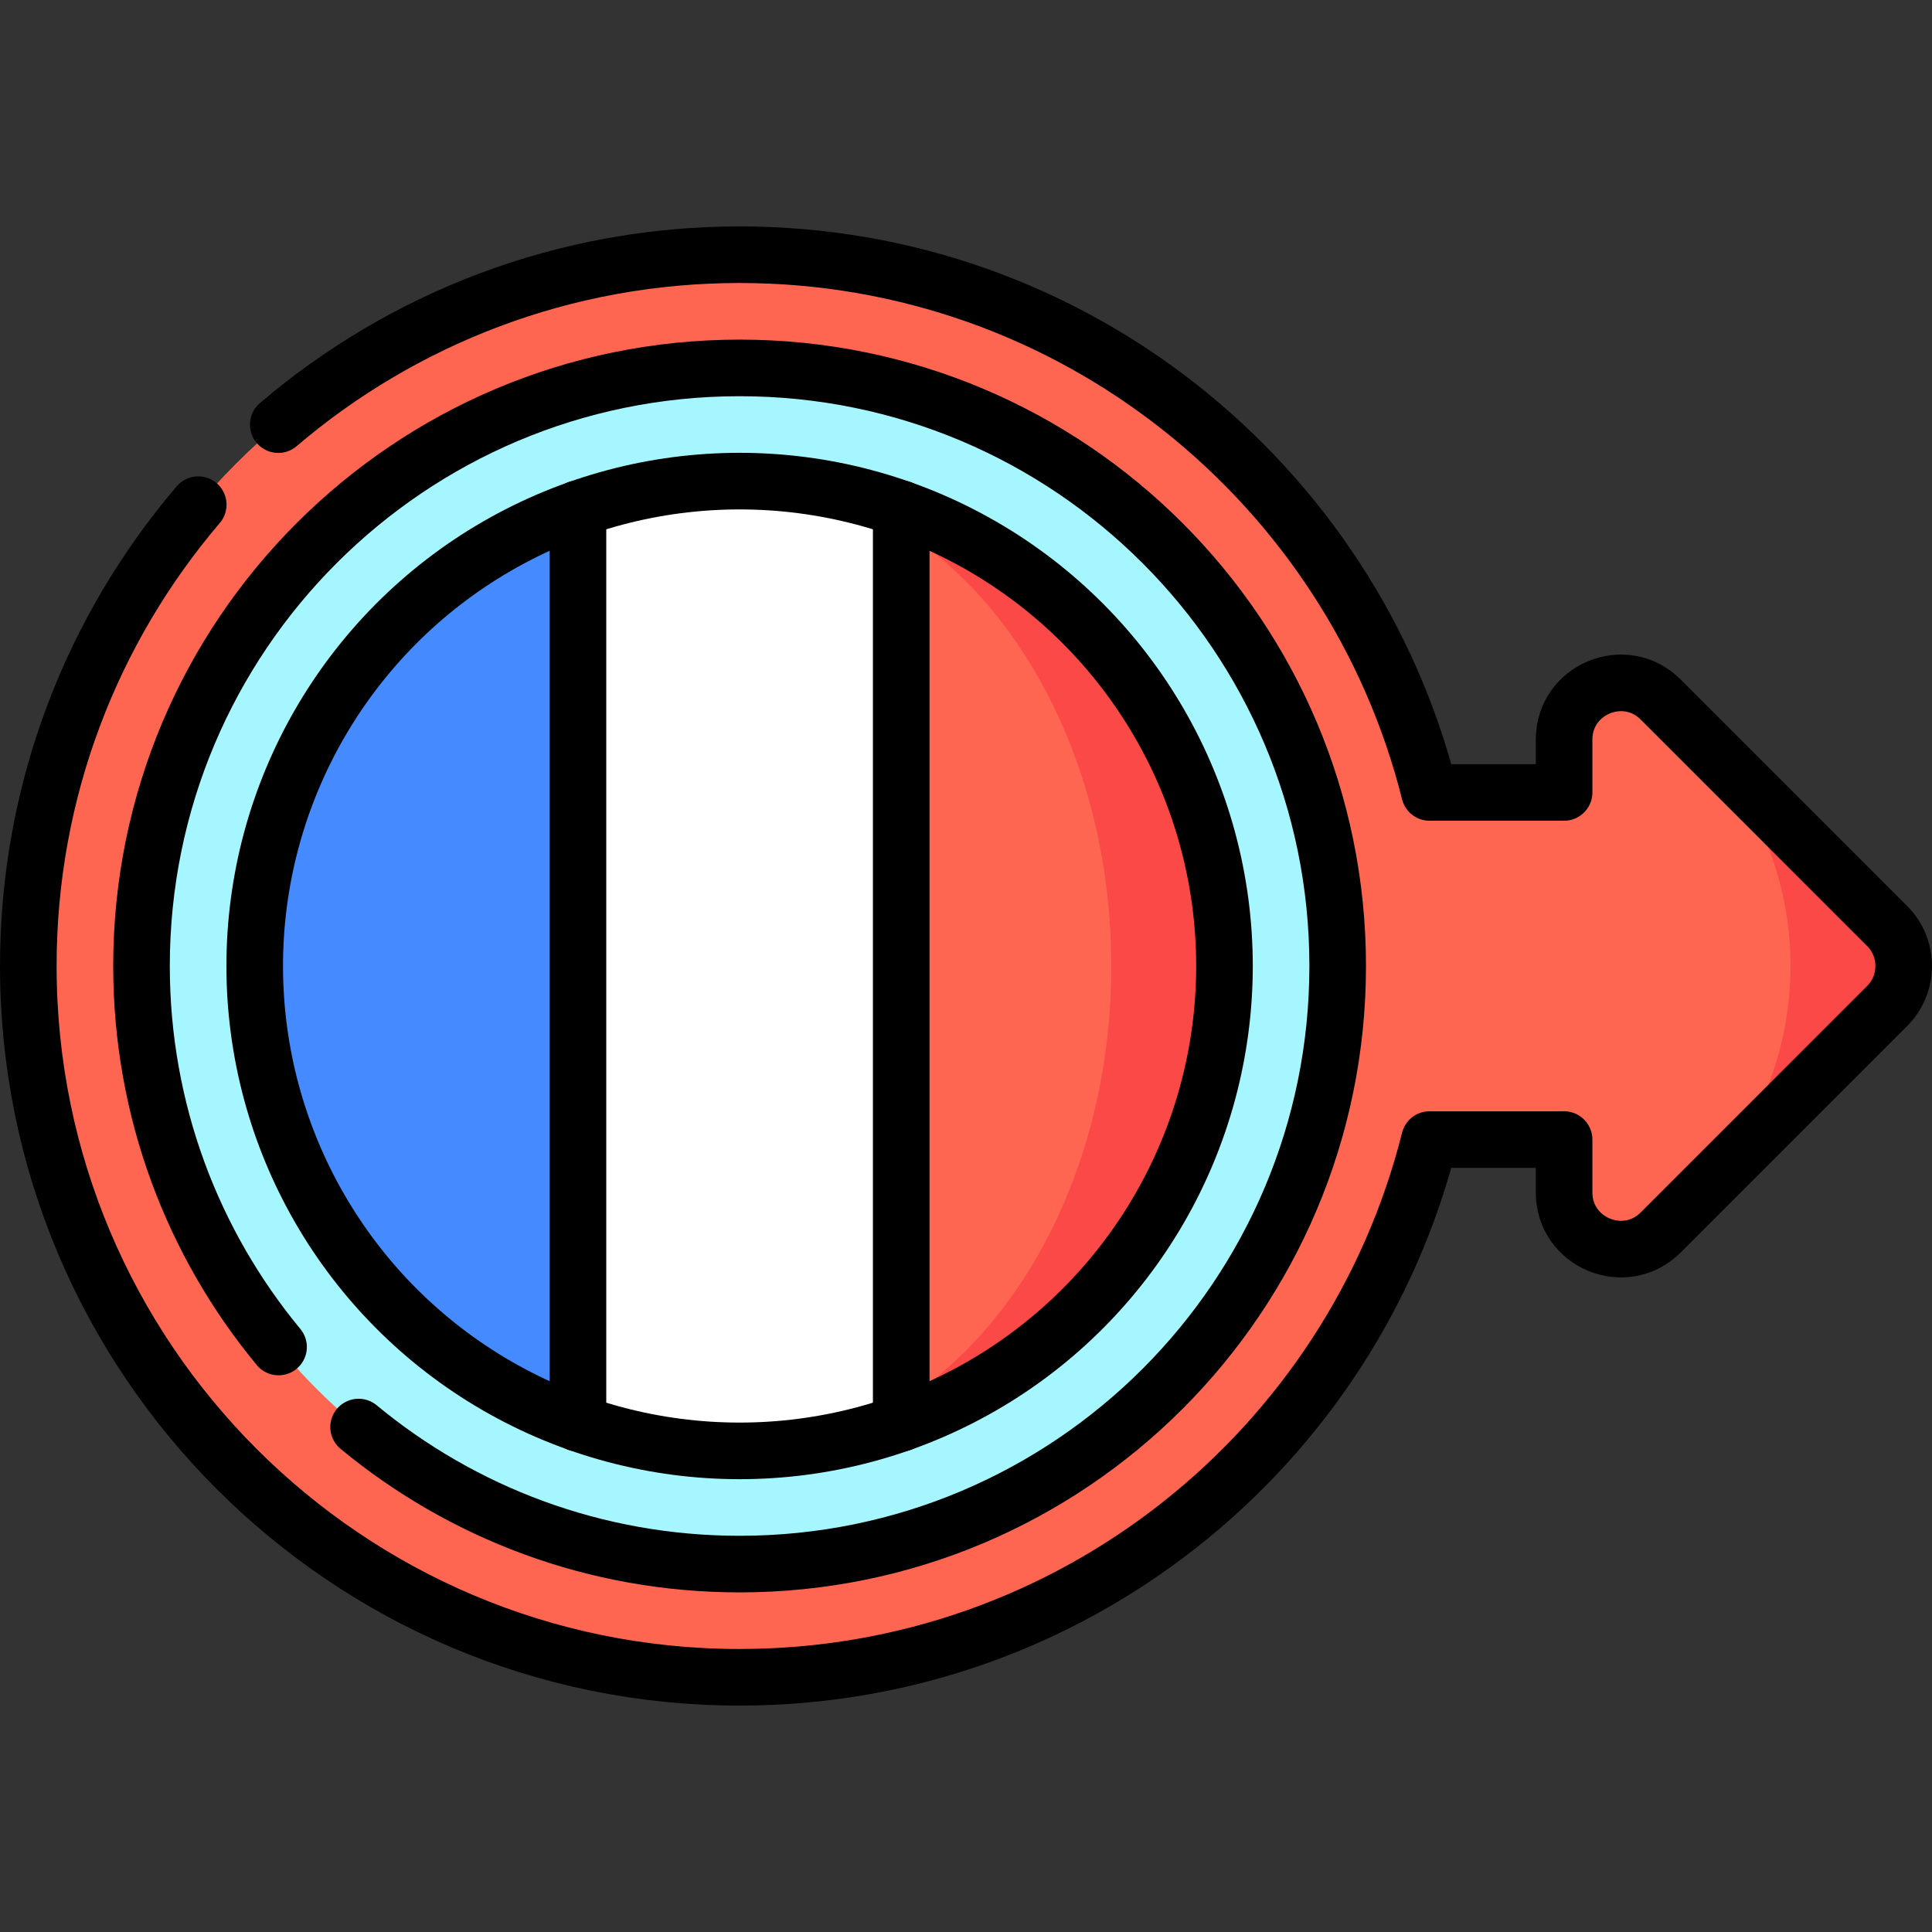 <?xml version="1.0" encoding="UTF-8"?>
<svg xmlns="http://www.w3.org/2000/svg" xmlns:xlink="http://www.w3.org/1999/xlink" version="1.1" id="Capa_1" x="0px" y="0px" viewBox="0 0 512 512" style="enable-background:new 0 0 512 512;" xml:space="preserve" width="512" height="512">
<rect x="0" y="0" width="512" height="512" fill="#333333" stroke="none"/>
<g>
	<path style="fill:#FA4946;" d="M500.107,245.393l-51.214-51.216l0,123.644l51.214-51.216&#10;&#9;&#9;C505.964,260.748,505.964,251.251,500.107,245.393z"/>
	<path style="fill:#FF6652;" d="M448.893,194.178l-8.786-8.786c-9.449-9.45-25.607-2.757-25.607,10.606V210h-35.664&#10;&#9;&#9;C358.303,128.13,284.237,67.5,196,67.5C91.894,67.5,7.5,151.894,7.5,256S91.894,444.5,196,444.5&#10;&#9;&#9;c88.237,0,162.303-60.63,182.836-142.5H414.5v14.002c0,13.364,16.157,20.056,25.607,10.606l8.786-8.786&#10;&#9;&#9;C465.289,301.425,474.5,279.187,474.5,256C474.5,232.812,465.289,210.574,448.893,194.178z"/>
	<circle style="fill:#A6F6FF;" cx="196" cy="256" r="158.5"/>
	<path style="fill:#FA4946;" d="M238.833,134.822l-60,121.178l60,121.178C288.74,359.536,324.5,311.948,324.5,256&#10;&#9;&#9;S288.74,152.463,238.833,134.822z"/>
	<path style="fill:#D9FCFF;" d="M238.833,134.822C225.435,130.086,211.02,127.5,196,127.5l42.833,12.755V134.822z"/>
	<path style="fill:#FF6652;" d="M294.5,256c0-50.941-22.723-94.958-55.667-115.745v231.489C271.777,350.958,294.5,306.941,294.5,256&#10;&#9;&#9;z"/>
	<path style="fill:#458AFF;" d="M67.5,256c0,55.948,35.76,103.536,85.667,121.178l60-121.178l-60-121.178&#10;&#9;&#9;C103.26,152.463,67.5,200.052,67.5,256z"/>
	<path style="fill:#D9FCFF;" d="M196,384.5c15.02,0,29.435-2.586,42.833-7.322v-5.433L196,384.5z"/>
	<path style="fill:#FFFFFF;" d="M238.833,140.255C225.882,132.083,211.351,127.5,196,127.5c-15.02,0-29.435,2.586-42.833,7.322&#10;&#9;&#9;v242.356c13.398,4.736,27.813,7.322,42.833,7.322c15.352,0,29.882-4.583,42.833-12.755V140.255z"/>
	
		<circle style="fill:none;stroke:#000000;stroke-width:15;stroke-linecap:round;stroke-linejoin:round;stroke-miterlimit:10;" cx="196" cy="256" r="128.5"/>
	
		<line style="fill:none;stroke:#000000;stroke-width:15;stroke-linecap:round;stroke-linejoin:round;stroke-miterlimit:10;" x1="238.833" y1="134.822" x2="238.833" y2="377.178"/>
	
		<line style="fill:none;stroke:#000000;stroke-width:15;stroke-linecap:round;stroke-linejoin:round;stroke-miterlimit:10;" x1="153.167" y1="134.822" x2="153.167" y2="377.178"/>
	<path style="fill:none;stroke:#000000;stroke-width:15;stroke-linecap:round;stroke-linejoin:round;stroke-miterlimit:10;" d="&#10;&#9;&#9;M52.532,133.745C24.457,166.66,7.5,209.347,7.5,256c0,104.106,84.394,188.5,188.5,188.5c88.237,0,162.303-60.63,182.836-142.5&#10;&#9;&#9;H414.5v14.002c0,13.364,16.157,20.056,25.607,10.606l59.999-60.002c5.858-5.858,5.858-15.355,0-21.213l-59.999-60.002&#10;&#9;&#9;c-9.449-9.45-25.607-2.757-25.607,10.606V210h-35.664C358.303,128.13,284.237,67.5,196,67.5c-46.653,0-89.34,16.957-122.255,45.032&#10;&#9;&#9;"/>
	<path style="fill:none;stroke:#000000;stroke-width:15;stroke-linecap:round;stroke-linejoin:round;stroke-miterlimit:10;" d="&#10;&#9;&#9;M95.032,378.181C122.451,400.866,157.633,414.5,196,414.5c87.537,0,158.5-70.963,158.5-158.5S283.537,97.5,196,97.5&#10;&#9;&#9;S37.5,168.463,37.5,256c0,38.367,13.634,73.549,36.319,100.969"/>
</g>















</svg>
